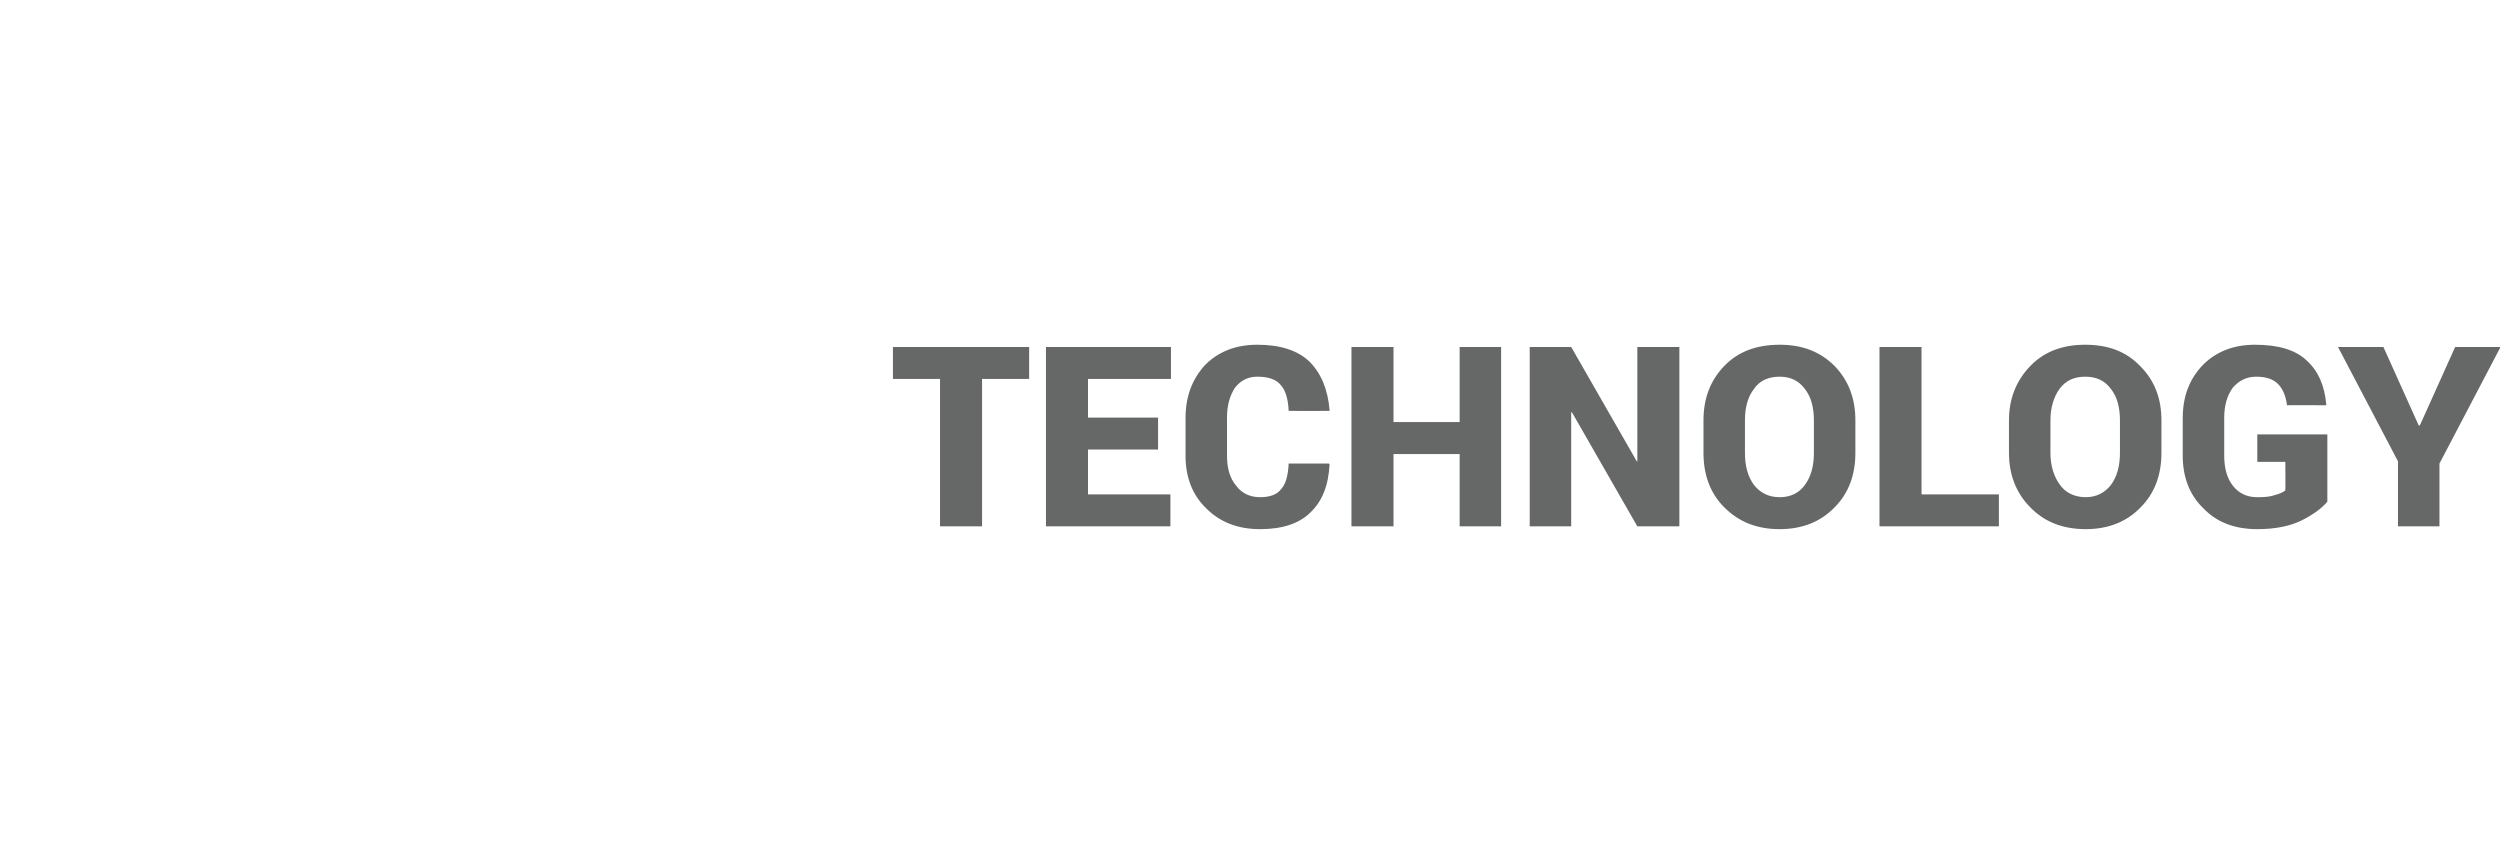 <?xml version="1.0" standalone="no"?><!DOCTYPE svg PUBLIC "-//W3C//DTD SVG 1.1//EN" "http://www.w3.org/Graphics/SVG/1.1/DTD/svg11.dtd"><svg xmlns="http://www.w3.org/2000/svg" version="1.1" width="446px" height="153.2px" viewBox="0 -1 446 153.2" style="top:-1px"><desc>About write-up</desc><defs/><g id="Polygon38973"><path d="m183.6 66.6l-8.4 0l0 26.3l-7.5 0l0-26.3l-8.4 0l0-5.7l24.3 0l0 5.7zm23 12.6l-12.5 0l0 8l14.7 0l0 5.7l-22.2 0l0-32l22.3 0l0 5.7l-14.8 0l0 6.9l12.5 0l0 5.7zm30.5 2.5c0 0 .07.13.1.1c-.2 3.8-1.3 6.6-3.4 8.6c-2 2-5 3-9 3c-3.9 0-7.1-1.2-9.6-3.7c-2.5-2.4-3.7-5.6-3.7-9.4c0 0 0-6.7 0-6.7c0-3.9 1.2-7 3.5-9.5c2.4-2.4 5.5-3.6 9.3-3.6c4.1 0 7.2 1 9.3 3c2.1 2.1 3.3 5 3.6 8.7c.02 0 0 .1 0 .1c0 0-7.26.03-7.3 0c-.1-2-.5-3.6-1.4-4.6c-.8-1-2.2-1.5-4.2-1.5c-1.7 0-3 .7-4 2c-.9 1.4-1.4 3.1-1.4 5.3c0 0 0 6.8 0 6.8c0 2.2.5 4 1.6 5.3c1 1.4 2.5 2.1 4.3 2.1c1.8 0 3.1-.5 3.8-1.5c.8-.9 1.2-2.4 1.3-4.5c0-.01 7.2 0 7.2 0zm30.7 11.2l-7.4 0l0-12.9l-11.8 0l0 12.9l-7.5 0l0-32l7.5 0l0 13.4l11.8 0l0-13.4l7.4 0l0 32zm31.8 0l-7.5 0l-11.7-20.4l-.1.1l0 20.3l-7.4 0l0-32l7.4 0l11.7 20.4l.1 0l0-20.4l7.5 0l0 32zm31.4-13.1c0 3.9-1.2 7.2-3.7 9.7c-2.5 2.6-5.8 3.9-9.8 3.9c-4.1 0-7.3-1.3-9.9-3.9c-2.5-2.5-3.7-5.8-3.7-9.7c0 0 0-5.8 0-5.8c0-3.9 1.2-7.1 3.7-9.7c2.5-2.6 5.8-3.8 9.9-3.8c4 0 7.2 1.2 9.8 3.8c2.5 2.6 3.7 5.8 3.7 9.7c0 0 0 5.8 0 5.8zm-7.4-5.8c0-2.3-.5-4.2-1.6-5.6c-1.1-1.5-2.6-2.2-4.5-2.2c-2 0-3.6.7-4.6 2.2c-1.1 1.4-1.6 3.3-1.6 5.6c0 0 0 5.8 0 5.8c0 2.3.5 4.2 1.6 5.7c1.1 1.4 2.6 2.2 4.6 2.2c2 0 3.5-.8 4.5-2.2c1.1-1.5 1.6-3.4 1.6-5.7c0 0 0-5.8 0-5.8zm19.2 13.2l13.8 0l0 5.7l-21.3 0l0-32l7.5 0l0 26.3zm42.8-7.4c0 3.9-1.2 7.2-3.7 9.7c-2.5 2.6-5.8 3.9-9.8 3.9c-4.1 0-7.4-1.3-9.9-3.9c-2.5-2.5-3.8-5.8-3.8-9.7c0 0 0-5.8 0-5.8c0-3.9 1.3-7.1 3.8-9.7c2.5-2.6 5.8-3.8 9.8-3.8c4.1 0 7.3 1.2 9.8 3.8c2.6 2.6 3.8 5.8 3.8 9.7c0 0 0 5.8 0 5.8zm-7.4-5.8c0-2.3-.5-4.2-1.6-5.6c-1.1-1.5-2.6-2.2-4.6-2.2c-2 0-3.5.7-4.6 2.2c-1 1.4-1.6 3.3-1.6 5.6c0 0 0 5.8 0 5.8c0 2.3.6 4.2 1.7 5.7c1 1.4 2.6 2.2 4.6 2.2c1.9 0 3.4-.8 4.5-2.2c1.1-1.5 1.6-3.4 1.6-5.7c0 0 0-5.8 0-5.8zm37 14.5c-1.1 1.3-2.7 2.4-4.7 3.4c-2.1 1-4.7 1.5-7.8 1.5c-4 0-7.2-1.2-9.6-3.7c-2.5-2.4-3.7-5.6-3.7-9.4c0 0 0-6.7 0-6.7c0-3.9 1.2-7 3.6-9.5c2.4-2.4 5.5-3.6 9.3-3.6c4.1 0 7.2.9 9.2 2.8c2.1 1.9 3.2 4.5 3.5 7.8c.02.02 0 .2 0 .2c0 0-6.99-.04-7 0c-.2-1.7-.8-3-1.6-3.8c-.9-.9-2.2-1.3-3.9-1.3c-1.7 0-3.1.7-4.2 2c-1 1.4-1.5 3.2-1.5 5.3c0 0 0 6.8 0 6.8c0 2.2.5 4 1.5 5.3c1.1 1.4 2.5 2.1 4.4 2.1c1.4 0 2.4-.1 3.2-.4c.8-.2 1.4-.5 1.8-.8c.05-.04 0-5.1 0-5.1l-5 0l0-4.9l12.5 0c0 0-.01 12 0 12zm16.3-13.6l.2 0l6.3-14l8.1 0l-10.9 20.8l0 11.2l-7.4 0l0-11.6l-10.7-20.4l8.1 0l6.3 14z" stroke="none" fill="#666767"/></g></svg>